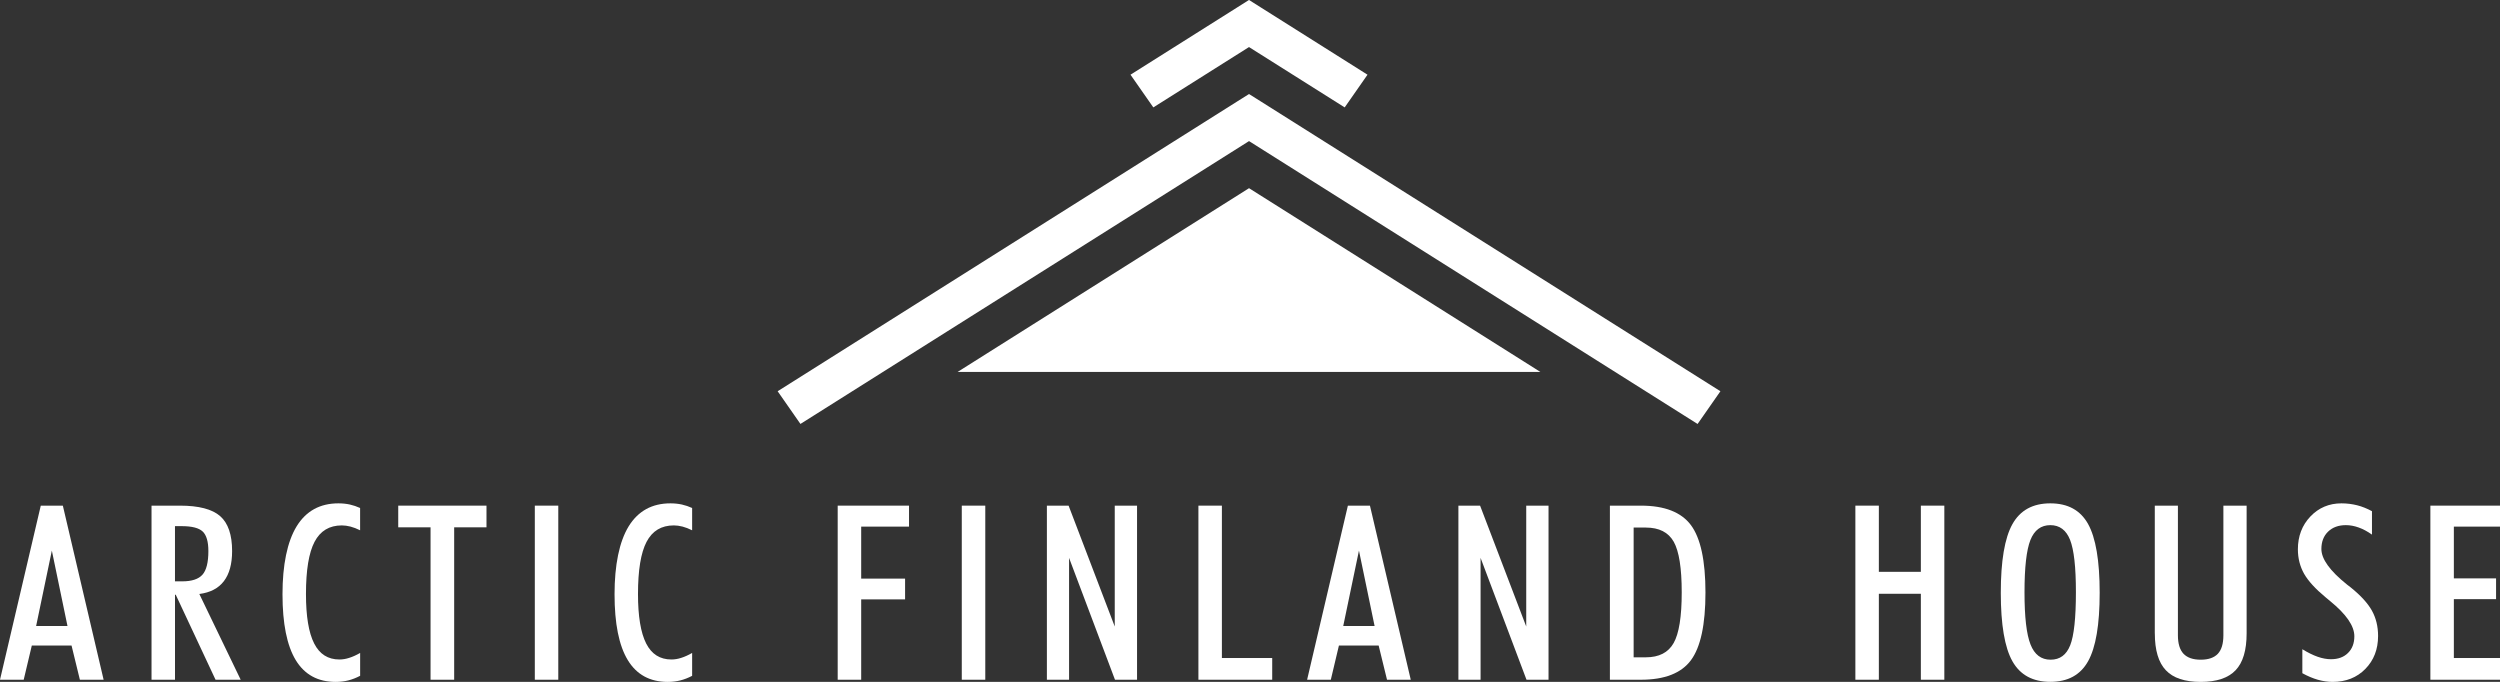 <svg xmlns="http://www.w3.org/2000/svg" id="Layer_1" data-name="Layer 1" viewBox="0 0 851 232.11"><rect x="0" y="0" width="851" height="232.11" fill="#333333" stroke="none"/><defs><style>      .cls-1 {        fill: #fff;      }    </style></defs><path class="cls-1" d="M17.65,187.42l-5.35,25.66h10.67l-5.32-25.66ZM0,231.38l13.88-59.26h7.51l13.88,59.26h-8.08l-2.84-11.65h-13.52l-2.76,11.65H0Z"></path><path class="cls-1" d="M59.57,197.89h2.48c3.24,0,5.54-.76,6.87-2.27,1.34-1.51,2.01-4.2,2.01-8.04,0-3.19-.64-5.41-1.93-6.64-1.29-1.23-3.68-1.84-7.19-1.84h-2.25v18.79ZM59.57,202.44v28.94h-7.99v-59.26h9.67c6.4,0,10.98,1.19,13.69,3.57,2.72,2.38,4.07,6.35,4.07,11.89,0,4.38-.93,7.8-2.8,10.25-1.87,2.44-4.66,3.89-8.36,4.36l14.08,29.19h-8.56l-13.55-28.94h-.25Z"></path><path class="cls-1" d="M122.58,230.05c-1.33.69-2.66,1.22-4.02,1.56-1.36.34-2.79.51-4.31.51-6.06,0-10.58-2.48-13.59-7.43-3-4.96-4.5-12.43-4.5-22.4s1.61-17.89,4.81-23.12c3.21-5.22,7.95-7.83,14.23-7.83,1.37,0,2.68.14,3.89.4,1.22.28,2.38.67,3.49,1.18v7.59c-1.14-.57-2.23-.98-3.27-1.26-1.04-.26-2.02-.4-2.94-.4-4.25,0-7.34,1.86-9.3,5.59-1.95,3.72-2.92,9.65-2.92,17.77,0,7.56.93,13.18,2.79,16.83,1.84,3.64,4.71,5.45,8.58,5.45,1.11,0,2.23-.18,3.37-.56,1.14-.35,2.37-.91,3.7-1.67v7.8Z"></path><polygon class="cls-1" points="146.56 231.38 146.56 179.5 135.56 179.5 135.56 172.12 165.6 172.12 165.6 179.5 154.6 179.5 154.6 231.38 146.56 231.38"></polygon><rect class="cls-1" x="182.05" y="172.12" width="7.99" height="59.26"></rect><path class="cls-1" d="M235.61,230.05c-1.33.69-2.66,1.22-4.02,1.56-1.36.34-2.78.51-4.31.51-6.05,0-10.58-2.48-13.59-7.43-3.01-4.96-4.5-12.43-4.5-22.4s1.61-17.89,4.8-23.12c3.22-5.22,7.96-7.83,14.23-7.83,1.37,0,2.67.14,3.89.4,1.22.28,2.38.67,3.49,1.18v7.59c-1.14-.57-2.23-.98-3.27-1.26-1.04-.26-2.02-.4-2.94-.4-4.26,0-7.34,1.86-9.3,5.59-1.95,3.72-2.92,9.65-2.92,17.77,0,7.56.93,13.18,2.78,16.83,1.84,3.64,4.71,5.45,8.58,5.45,1.11,0,2.23-.18,3.37-.56,1.14-.35,2.37-.91,3.7-1.67v7.8Z"></path><polygon class="cls-1" points="285.15 231.38 285.15 172.12 309.43 172.12 309.43 179.26 293.15 179.26 293.15 196.96 308.09 196.96 308.09 204.03 293.15 204.03 293.15 231.38 285.15 231.38"></polygon><rect class="cls-1" x="327.39" y="172.12" width="8" height="59.26"></rect><polygon class="cls-1" points="356.36 231.38 356.36 172.12 363.75 172.12 379.46 213.27 379.46 172.12 387.05 172.12 387.05 231.38 379.54 231.38 363.91 189.9 363.91 231.38 356.36 231.38"></polygon><polygon class="cls-1" points="407.94 231.38 407.94 172.12 415.93 172.12 415.93 223.99 433.06 223.99 433.06 231.38 407.94 231.38"></polygon><path class="cls-1" d="M462.59,187.42l-5.35,25.66h10.67l-5.32-25.66ZM444.94,231.38l13.88-59.26h7.51l13.89,59.26h-8.08l-2.85-11.65h-13.52l-2.76,11.65h-8.08Z"></path><polygon class="cls-1" points="496.44 231.38 496.44 172.12 503.82 172.12 519.53 213.27 519.53 172.12 527.12 172.12 527.12 231.38 519.62 231.38 503.99 189.9 503.99 231.38 496.44 231.38"></polygon><path class="cls-1" d="M556.09,223.75h4.15c4.49,0,7.65-1.62,9.48-4.88,1.83-3.24,2.74-9,2.74-17.24s-.9-13.96-2.71-17.2c-1.82-3.23-4.99-4.85-9.51-4.85h-4.15v44.16ZM548.01,231.38v-59.26h10.56c8.06,0,13.74,2.22,17.03,6.64,3.28,4.42,4.94,12.07,4.94,22.96s-1.65,18.57-4.94,23.01c-3.28,4.43-8.97,6.65-17.03,6.65h-10.56Z"></path><polygon class="cls-1" points="631.57 231.38 631.57 172.12 639.56 172.12 639.56 194.65 653.86 194.65 653.86 172.12 661.85 172.12 661.85 231.38 653.86 231.38 653.86 202.12 639.56 202.12 639.56 231.38 631.57 231.38"></polygon><path class="cls-1" d="M689.14,201.63c0,8.39.68,14.3,2.05,17.75,1.35,3.45,3.63,5.18,6.82,5.18s5.39-1.63,6.69-4.92c1.29-3.27,1.94-9.29,1.94-18.01s-.67-14.47-1.98-17.84c-1.33-3.35-3.57-5.03-6.73-5.03s-5.44,1.69-6.78,5.07c-1.34,3.39-2.01,9.32-2.01,17.8M681.07,201.79c0-10.86,1.32-18.64,3.95-23.36,2.64-4.73,6.94-7.09,12.91-7.09s10.24,2.34,12.86,7.04c2.61,4.7,3.94,12.5,3.94,23.4s-1.32,18.62-3.94,23.3c-2.62,4.69-6.9,7.02-12.86,7.02s-10.27-2.33-12.91-7.02c-2.63-4.68-3.95-12.45-3.95-23.3Z"></path><path class="cls-1" d="M733.49,215.6v-43.48h7.87v44.12c0,2.85.64,4.95,1.91,6.3,1.28,1.34,3.21,2.02,5.85,2.02s4.58-.68,5.84-2.02c1.26-1.35,1.88-3.45,1.88-6.3v-44.12h7.91v43.48c0,5.74-1.25,9.93-3.75,12.55-2.51,2.65-6.46,3.97-11.88,3.97s-9.37-1.31-11.87-3.97c-2.5-2.62-3.75-6.81-3.75-12.55"></path><path class="cls-1" d="M783.71,220.99c1.9,1.17,3.65,2.02,5.24,2.58,1.6.55,3.11.83,4.5.83,2.44,0,4.38-.7,5.82-2.14,1.43-1.4,2.15-3.3,2.15-5.69,0-3.49-2.74-7.48-8.25-11.97-.65-.54-1.14-.96-1.47-1.22-3.5-2.89-5.97-5.59-7.39-8.07-1.39-2.48-2.11-5.25-2.11-8.33,0-4.46,1.43-8.19,4.27-11.18,2.84-2.97,6.36-4.46,10.56-4.46,1.84,0,3.61.23,5.32.65,1.7.43,3.39,1.11,5.07,2.02v7.97c-1.54-1.08-3.05-1.9-4.53-2.42-1.47-.53-2.92-.8-4.36-.8-2.52,0-4.53.74-6.06,2.22-1.51,1.47-2.27,3.44-2.27,5.9,0,3.42,2.91,7.45,8.73,12.11.55.44.97.76,1.27.98,3.38,2.73,5.78,5.35,7.19,7.87,1.4,2.52,2.11,5.4,2.11,8.65,0,4.54-1.45,8.28-4.35,11.23-2.89,2.93-6.59,4.4-11.12,4.4-1.65,0-3.33-.25-5.03-.73-1.7-.49-3.46-1.23-5.28-2.23v-8.16Z"></path><polygon class="cls-1" points="827.3 231.38 827.3 172.12 851 172.12 851 179.26 835.29 179.26 835.29 196.88 849.66 196.88 849.66 203.95 835.29 203.95 835.29 223.99 851 223.99 851 231.38 827.3 231.38"></polygon><polygon class="cls-1" points="264.71 133.18 421.28 34.45 425.17 32.01 429.05 34.45 585.63 133.18 577.86 144.32 425.17 48.03 272.47 144.31 264.71 133.18"></polygon><path class="cls-1" d="M325.98,126.6l99.19-62.54,99.18,62.55h-198.37ZM384.82,25.43l36.46-22.99,3.88-2.45,3.88,2.45,36.46,22.99-7.77,11.13-32.57-20.54-32.57,20.54-7.77-11.13Z"></path></svg>